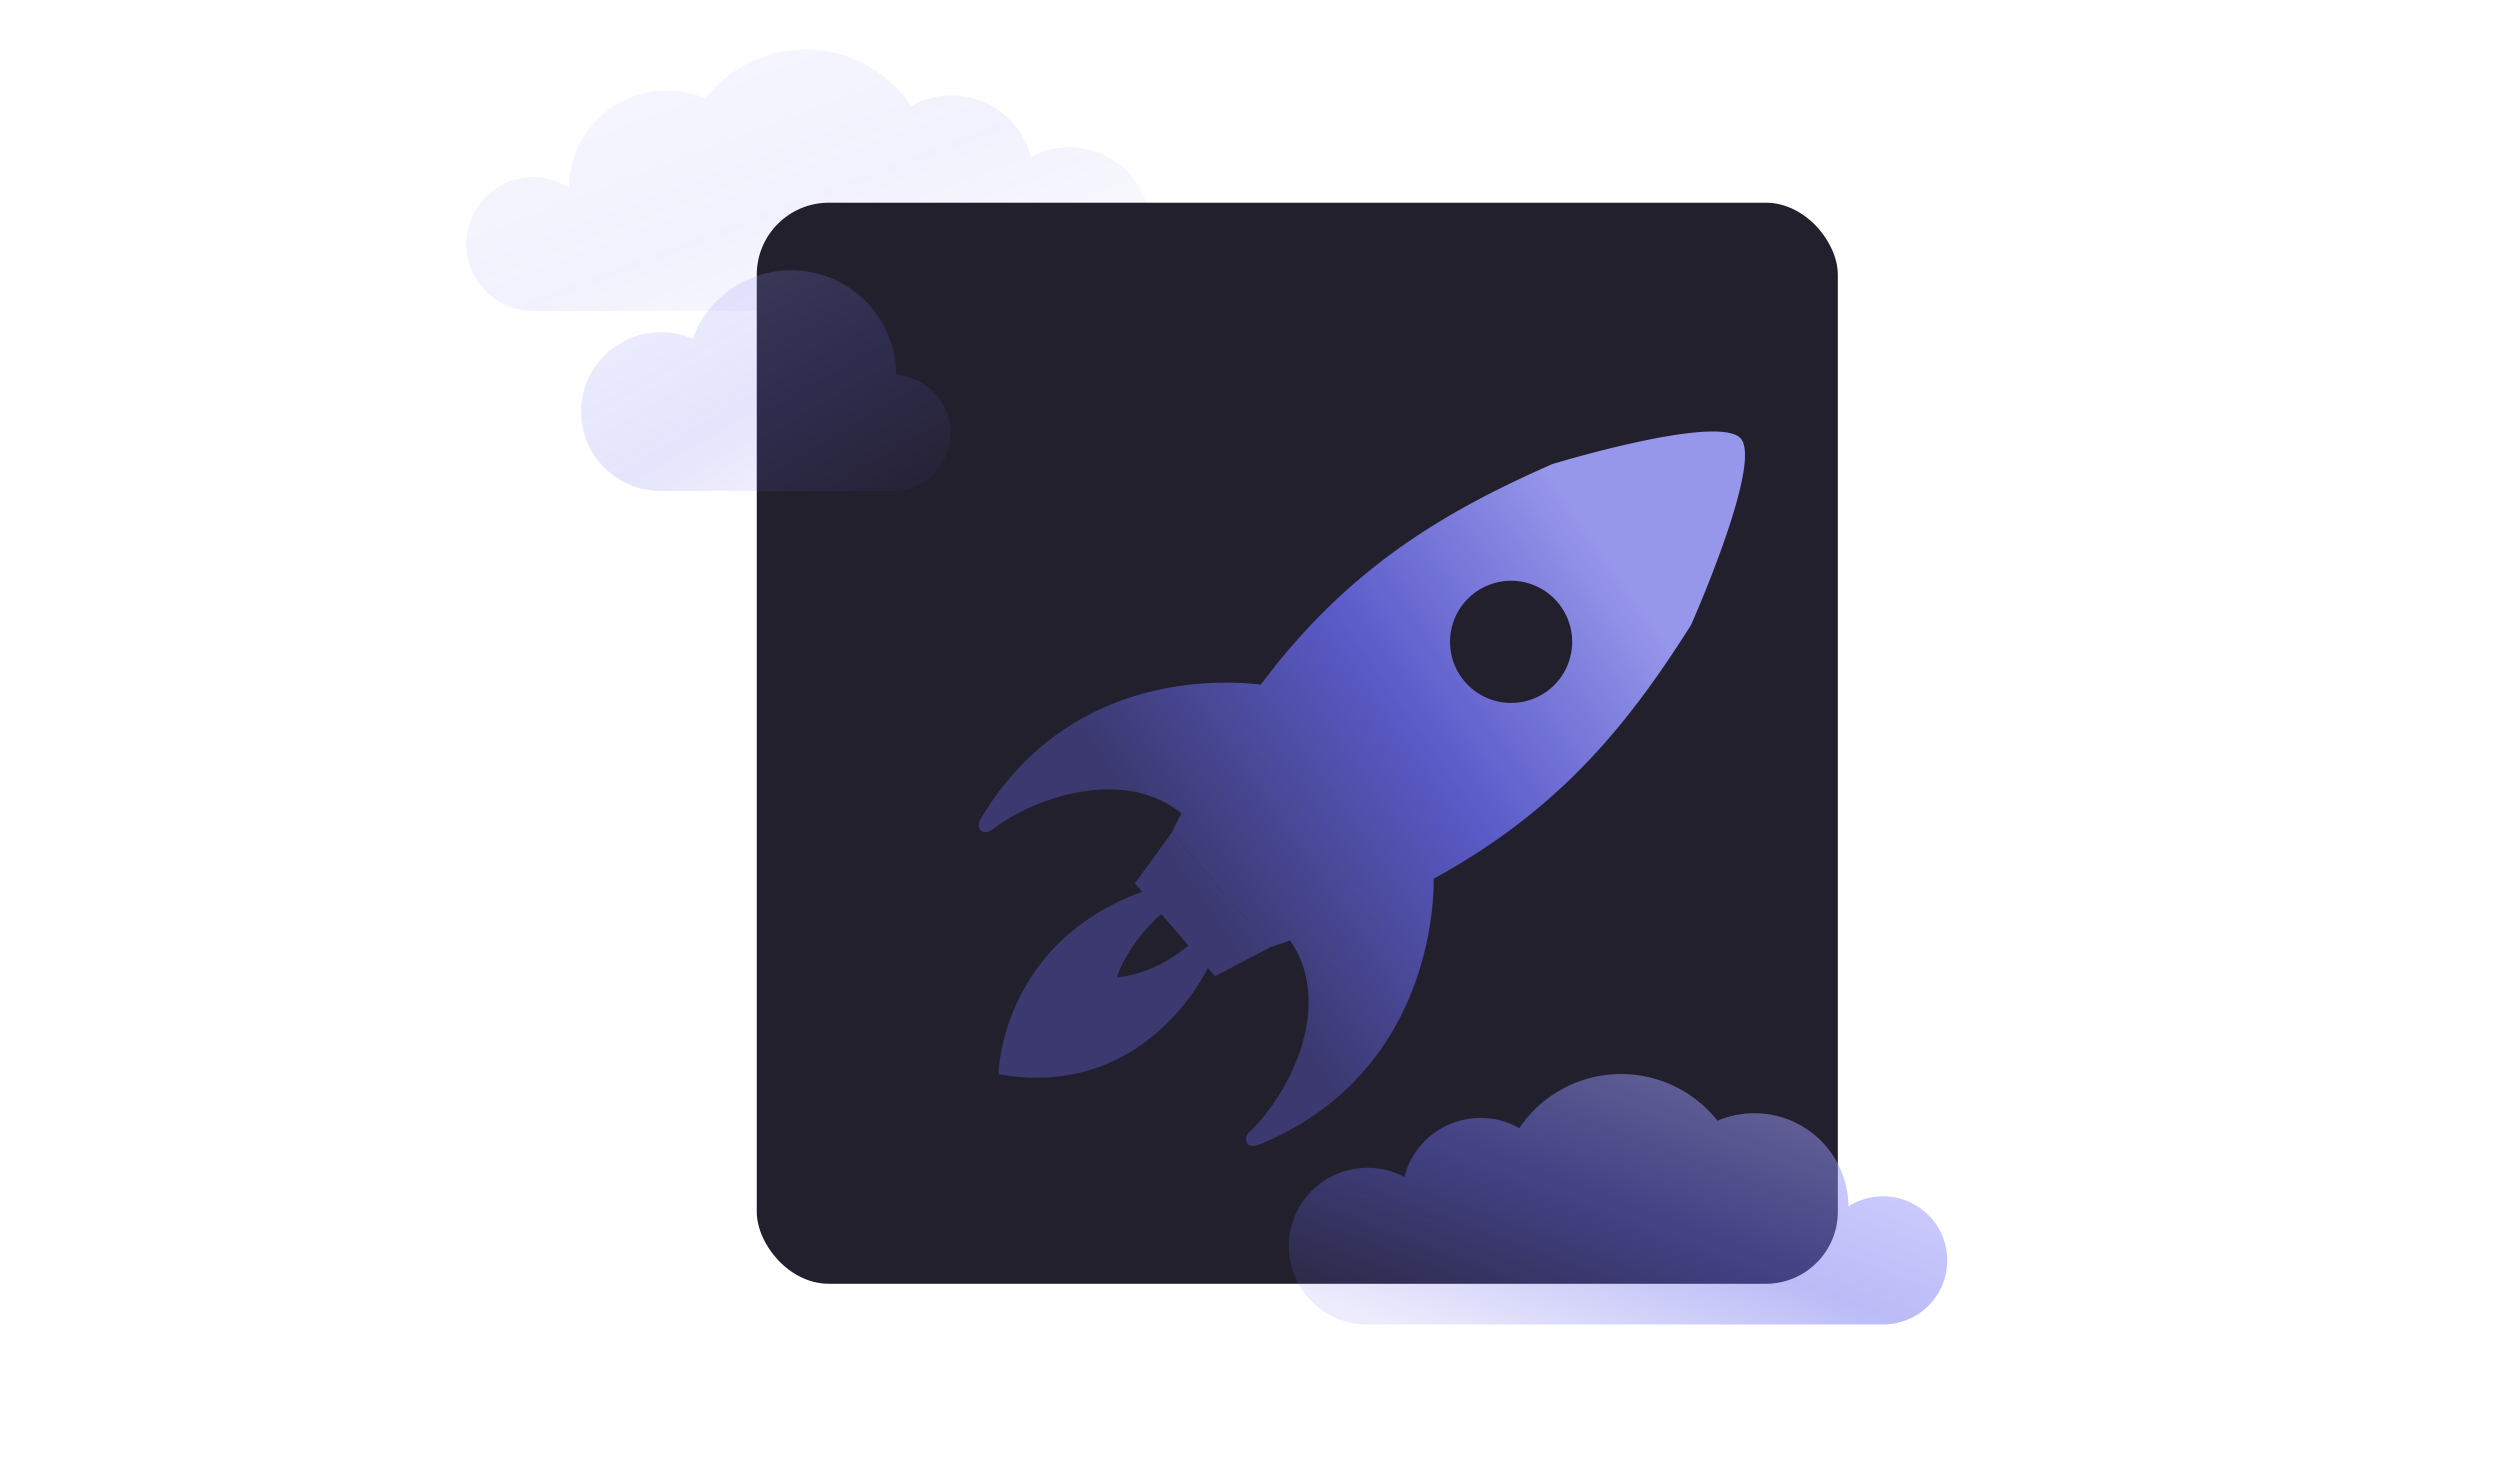 <svg xmlns="http://www.w3.org/2000/svg" width="555" height="325" fill="none" viewBox="0 0 555 325"><path fill="url(#paint0_linear_1_26403)" d="M118.354 39.315a14.747 14.747 0 0 1 7.971 2.328 21.715 21.715 0 0 1 30.234-19.829 28.315 28.315 0 0 1 36.038-7.233 28.32 28.32 0 0 1 9.721 8.945 18.14 18.14 0 0 1 26.529 11.32 18.138 18.138 0 0 1 22.418 4.35A18.14 18.14 0 0 1 237.368 69H118.354a14.842 14.842 0 0 1 0-29.685Z" opacity=".1"/><g filter="url(#filter0_d_1_26403)"><g clip-path="url(#clip0_1_26403)"><rect width="240" height="240" x="158" y="40" fill="#23202E" rx="16"/><g filter="url(#filter1_bd_1_26403)" opacity=".9"><path fill="url(#paint1_linear_1_26403)" fill-rule="evenodd" d="M366.469 87.37c4.861 5.637-11.083 41.427-11.083 41.427l-.008-.009c-13.787 21.826-29.047 40.96-57.122 56.296.06 1.895.882 42.754-38.638 58.976-2.91 1.196-3.893-1.226-2.18-2.833 8.145-7.627 19.168-27.549 8.981-42.425-1.437.487-2.898.968-4.384 1.443l-21.908-25.428a278.365 278.365 0 0 1 2.151-4.273c-13.231-10.65-33.487-3.058-41.97 3.613-1.848 1.45-4.093.112-2.471-2.583 19.475-32.389 53.233-30.652 62.052-29.581 19.454-26.009 40.812-38.422 64.665-48.945l8.81 10.21-8.807-10.213s37.052-11.315 41.912-5.675ZM249.729 206.72l-5.482-6.357 3.888 4.513s-13.58 29.484-46.459 23.588c0 0 .35-28.911 31.883-40.498l-1.62-1.878 8.193-11.221 21.901 25.403-12.304 6.45Zm-21.8.269c6.414-.606 11.876-3.779 15.935-7.071l-4.398-5.1-1.664-1.931c-7.845 7.085-9.873 14.102-9.873 14.102Zm100.994-76.156a13.57 13.57 0 0 0-7.357-10.454 13.55 13.55 0 0 0-10.35-.766 13.557 13.557 0 0 0-4.094 23.561 13.556 13.556 0 0 0 21.801-12.341Z" clip-rule="evenodd"/></g></g></g><g filter="url(#filter2_b_1_26403)"><path fill="url(#paint2_linear_1_26403)" fill-opacity=".5" d="M418.021 265.58a14.218 14.218 0 0 0-7.665 2.232 20.77 20.77 0 0 0-2.541-9.814 20.839 20.839 0 0 0-6.889-7.454 20.936 20.936 0 0 0-19.646-1.74 27.207 27.207 0 0 0-9.965-7.855 27.293 27.293 0 0 0-24.691.921 27.19 27.19 0 0 0-9.348 8.576 17.487 17.487 0 0 0-21.855 3.818 17.367 17.367 0 0 0-3.657 7.032 17.495 17.495 0 0 0-15.288-.538 17.436 17.436 0 0 0-6.271 4.708 17.363 17.363 0 0 0-3.565 6.971 17.335 17.335 0 0 0 3.18 14.917 17.431 17.431 0 0 0 6.101 4.924 17.481 17.481 0 0 0 7.649 1.759h114.451a14.3 14.3 0 0 0 10.093-4.167 14.21 14.21 0 0 0 4.18-10.061c0-3.774-1.504-7.393-4.18-10.061a14.296 14.296 0 0 0-10.093-4.168Z"/></g><g filter="url(#filter3_b_1_26403)"><path fill="url(#paint3_linear_1_26403)" fill-opacity=".2" d="M211 96.114c0-3.265-1.245-6.408-3.482-8.794a12.94 12.94 0 0 0-8.568-4.055v-.03a23.206 23.206 0 0 0-5.448-14.92 23.341 23.341 0 0 0-13.784-7.954 23.387 23.387 0 0 0-15.692 2.718 23.27 23.27 0 0 0-10.284 12.123 17.734 17.734 0 0 0-14.88.355 17.68 17.68 0 0 0-5.948 4.75 17.618 17.618 0 0 0-3.39 6.802 17.577 17.577 0 0 0 2.816 14.568 17.67 17.67 0 0 0 5.684 5.06 17.72 17.72 0 0 0 7.292 2.206V109h52.856a12.946 12.946 0 0 0 9.079-3.807A12.86 12.86 0 0 0 211 96.114Z"/></g><defs><linearGradient id="paint0_linear_1_26403" x1="133.999" x2="162.615" y1="19.597" y2="95.512" gradientUnits="userSpaceOnUse"><stop stop-color="#A3A3FF"/><stop offset=".477" stop-color="#6869ED" stop-opacity=".9"/><stop offset="1" stop-color="#6869ED" stop-opacity=".25"/></linearGradient><linearGradient id="paint1_linear_1_26403" x1="341.159" x2="244.534" y1="119.508" y2="187.237" gradientUnits="userSpaceOnUse"><stop stop-color="#A3A3FF"/><stop offset=".477" stop-color="#6869ED" stop-opacity=".9"/><stop offset="1" stop-color="#6869ED" stop-opacity=".38"/></linearGradient><linearGradient id="paint2_linear_1_26403" x1="402.976" x2="375.61" y1="246.679" y2="319.51" gradientUnits="userSpaceOnUse"><stop stop-color="#A3A3FF"/><stop offset=".477" stop-color="#6869ED" stop-opacity=".9"/><stop offset="1" stop-color="#6869ED" stop-opacity=".25"/></linearGradient><linearGradient id="paint3_linear_1_26403" x1="145.447" x2="177.512" y1="67.263" y2="121.583" gradientUnits="userSpaceOnUse"><stop stop-color="#A3A3FF"/><stop offset=".477" stop-color="#6869ED" stop-opacity=".9"/><stop offset="1" stop-color="#6869ED" stop-opacity=".25"/></linearGradient><filter id="filter0_d_1_26403" width="320" height="320" x="128" y="5" color-interpolation-filters="sRGB" filterUnits="userSpaceOnUse"><feFlood flood-opacity="0" result="BackgroundImageFix"/><feColorMatrix in="SourceAlpha" result="hardAlpha" type="matrix" values="0 0 0 0 0 0 0 0 0 0 0 0 0 0 0 0 0 0 127 0"/><feOffset dx="10" dy="5"/><feGaussianBlur stdDeviation="20"/><feColorMatrix type="matrix" values="0 0 0 0 0 0 0 0 0 0 0 0 0 0 0 0 0 0 0.4 0"/><feBlend in2="BackgroundImageFix" mode="normal" result="effect1_dropShadow_1_26403"/><feBlend in="SourceGraphic" in2="effect1_dropShadow_1_26403" mode="normal" result="shape"/></filter><filter id="filter1_bd_1_26403" width="250.113" height="238.586" x="167.277" y="50.795" color-interpolation-filters="sRGB" filterUnits="userSpaceOnUse"><feFlood flood-opacity="0" result="BackgroundImageFix"/><feGaussianBlur in="BackgroundImageFix" stdDeviation="2"/><feComposite in2="SourceAlpha" operator="in" result="effect1_backgroundBlur_1_26403"/><feColorMatrix in="SourceAlpha" result="hardAlpha" type="matrix" values="0 0 0 0 0 0 0 0 0 0 0 0 0 0 0 0 0 0 127 0"/><feOffset dx="10" dy="5"/><feGaussianBlur stdDeviation="20"/><feColorMatrix type="matrix" values="0 0 0 0 0 0 0 0 0 0 0 0 0 0 0 0 0 0 0.4 0"/><feBlend in2="effect1_backgroundBlur_1_26403" mode="normal" result="effect2_dropShadow_1_26403"/><feBlend in="SourceGraphic" in2="effect2_dropShadow_1_26403" mode="normal" result="shape"/></filter><filter id="filter2_b_1_26403" width="156.172" height="65.6" x="281.121" y="233.438" color-interpolation-filters="sRGB" filterUnits="userSpaceOnUse"><feFlood flood-opacity="0" result="BackgroundImageFix"/><feGaussianBlur in="BackgroundImageFix" stdDeviation="2.5"/><feComposite in2="SourceAlpha" operator="in" result="effect1_backgroundBlur_1_26403"/><feBlend in="SourceGraphic" in2="effect1_backgroundBlur_1_26403" mode="normal" result="shape"/></filter><filter id="filter3_b_1_26403" width="92" height="59" x="124" y="55" color-interpolation-filters="sRGB" filterUnits="userSpaceOnUse"><feFlood flood-opacity="0" result="BackgroundImageFix"/><feGaussianBlur in="BackgroundImageFix" stdDeviation="2.5"/><feComposite in2="SourceAlpha" operator="in" result="effect1_backgroundBlur_1_26403"/><feBlend in="SourceGraphic" in2="effect1_backgroundBlur_1_26403" mode="normal" result="shape"/></filter><clipPath id="clip0_1_26403"><rect width="240" height="240" x="158" y="40" fill="#fff" rx="16"/></clipPath></defs></svg>